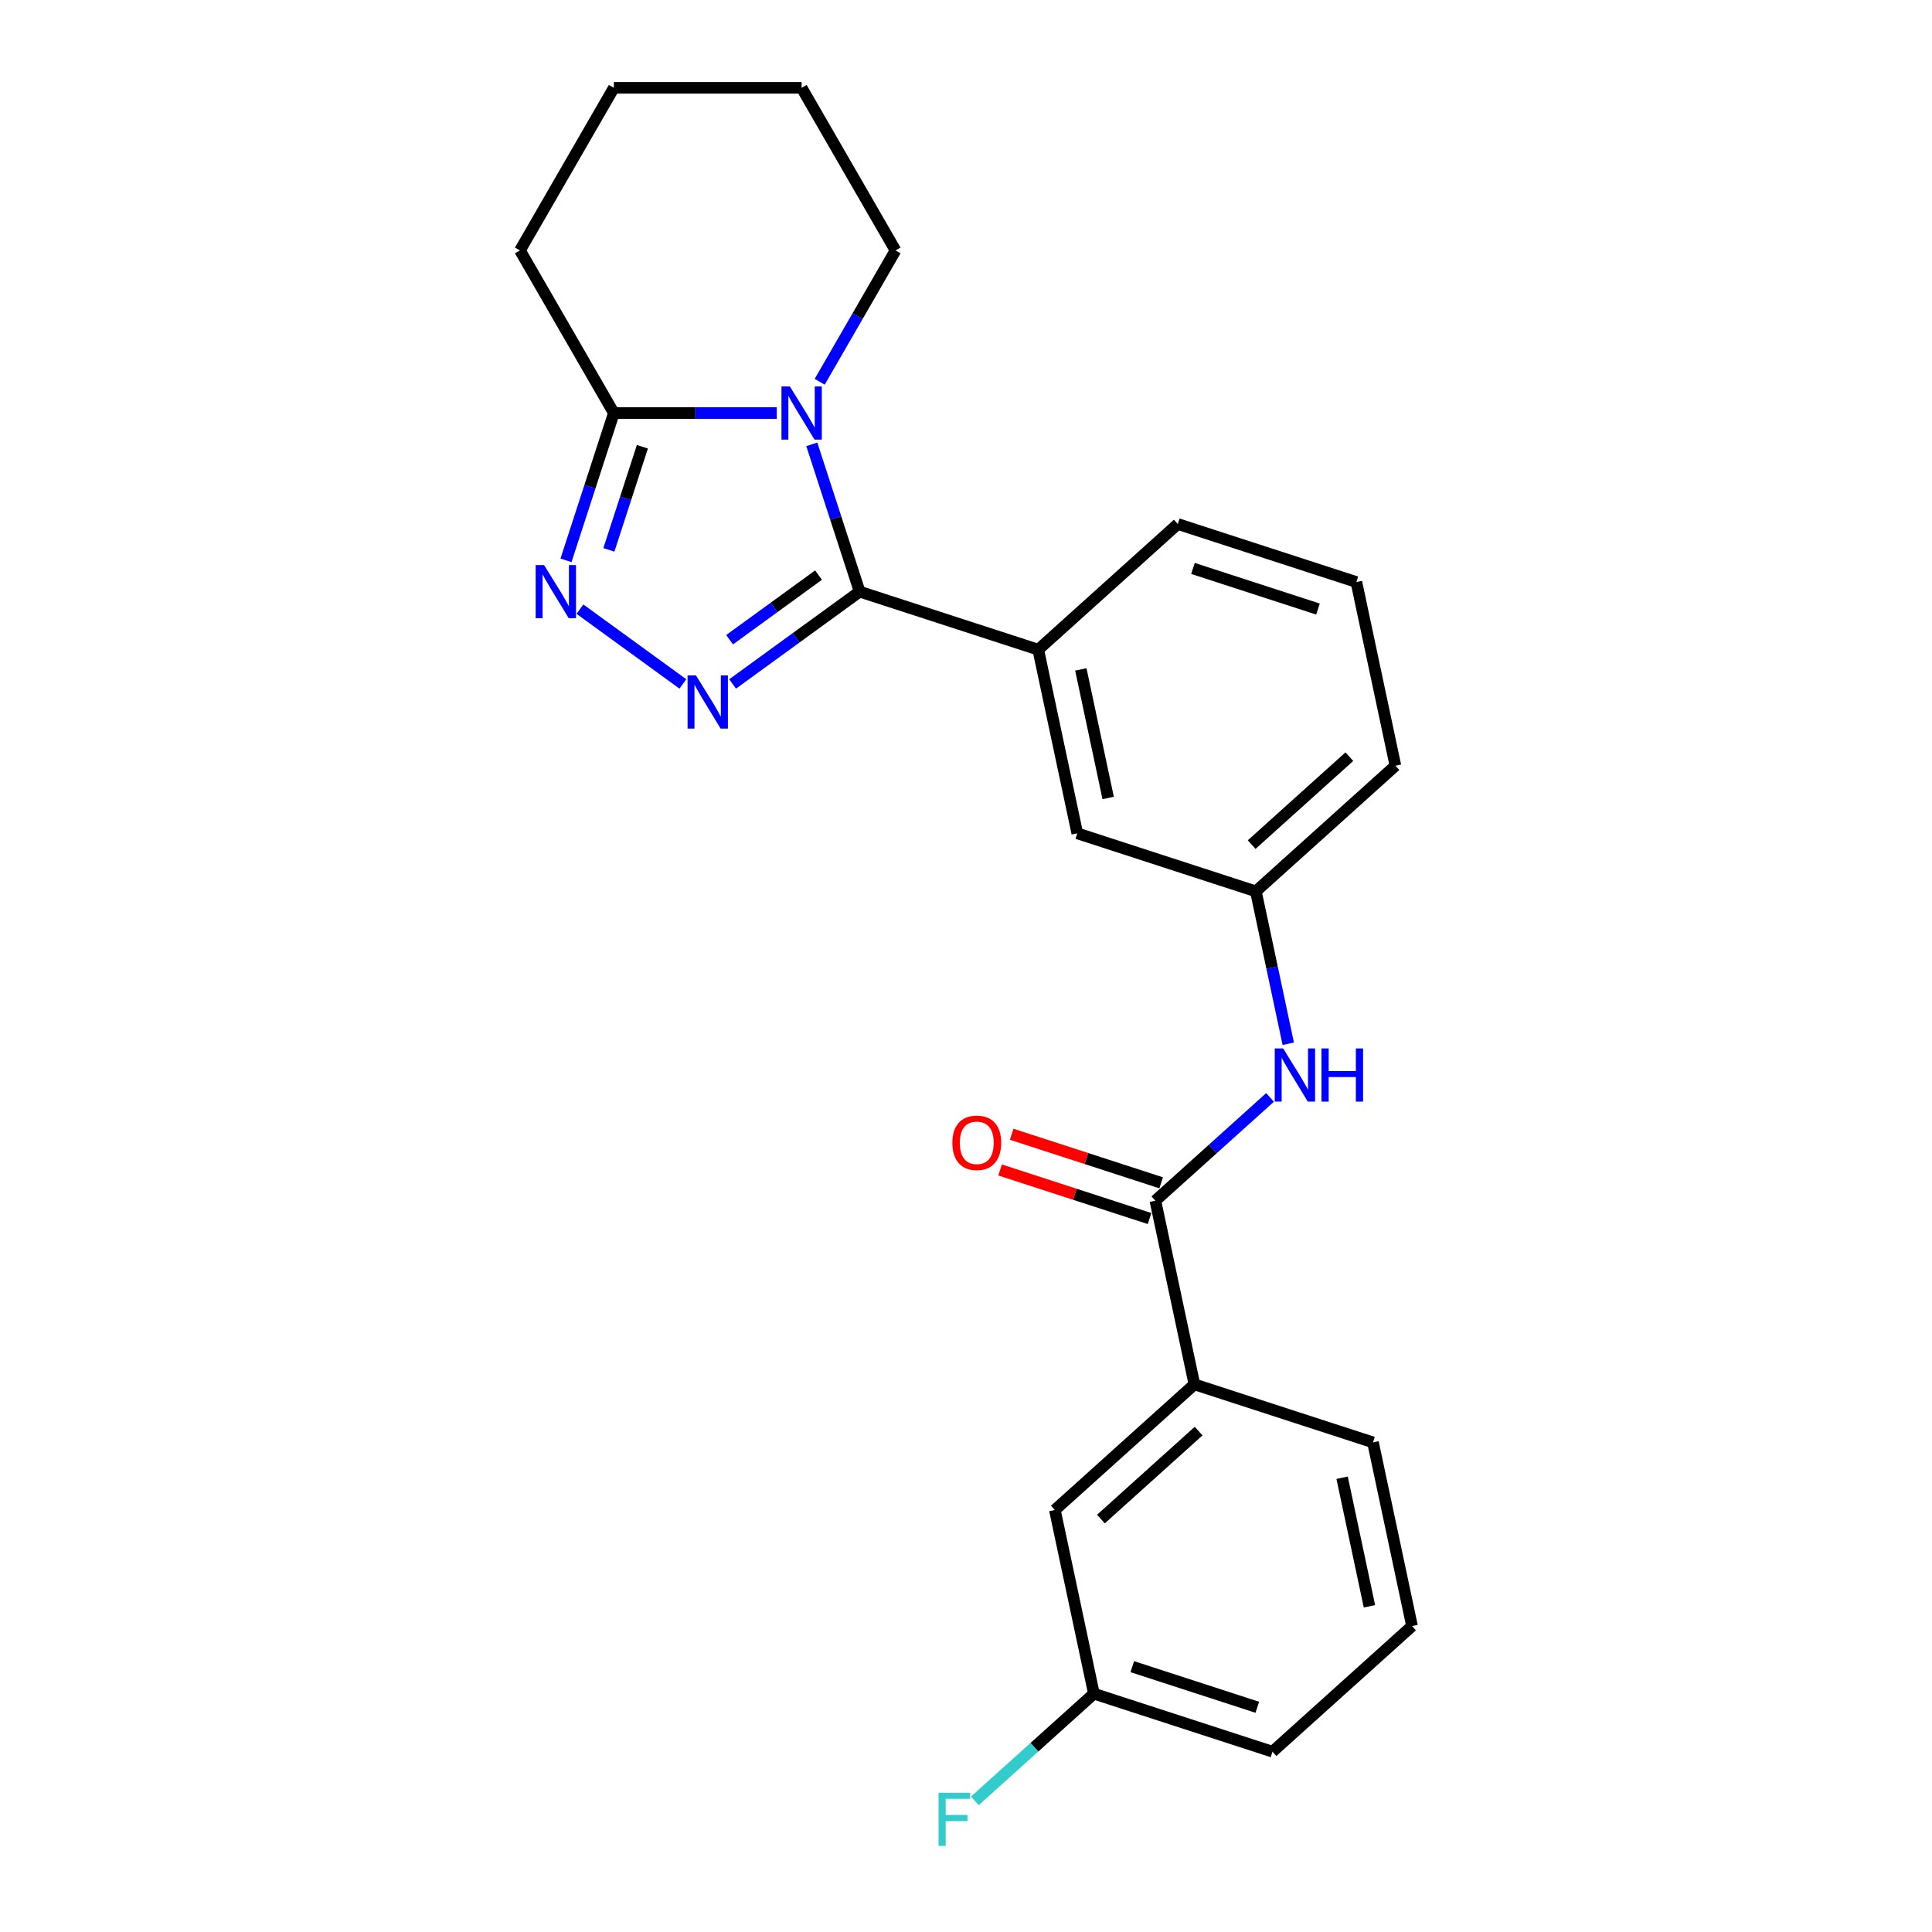 <?xml version='1.0' encoding='iso-8859-1'?>
<svg version='1.1' baseProfile='full'
              xmlns='http://www.w3.org/2000/svg'
                      xmlns:rdkit='http://www.rdkit.org/xml'
                      xmlns:xlink='http://www.w3.org/1999/xlink'
                  xml:space='preserve'
width='1000px' height='1000px' viewBox='0 0 1000 1000'>
<!-- END OF HEADER -->
<rect style='opacity:1.0;fill:#FFFFFF;stroke:none' width='1000' height='1000' x='0' y='0'> </rect>
<path class='bond-0' d='M 444.957,306.231 L 432.571,268.11' style='fill:none;fill-rule:evenodd;stroke:#000000;stroke-width:6px;stroke-linecap:butt;stroke-linejoin:miter;stroke-opacity:1' />
<path class='bond-0' d='M 432.571,268.11 L 420.185,229.988' style='fill:none;fill-rule:evenodd;stroke:#0000FF;stroke-width:6px;stroke-linecap:butt;stroke-linejoin:miter;stroke-opacity:1' />
<path class='bond-1' d='M 444.957,306.231 L 412.077,330.121' style='fill:none;fill-rule:evenodd;stroke:#000000;stroke-width:6px;stroke-linecap:butt;stroke-linejoin:miter;stroke-opacity:1' />
<path class='bond-1' d='M 412.077,330.121 L 379.196,354.01' style='fill:none;fill-rule:evenodd;stroke:#0000FF;stroke-width:6px;stroke-linecap:butt;stroke-linejoin:miter;stroke-opacity:1' />
<path class='bond-1' d='M 423.668,297.672 L 400.651,314.395' style='fill:none;fill-rule:evenodd;stroke:#000000;stroke-width:6px;stroke-linecap:butt;stroke-linejoin:miter;stroke-opacity:1' />
<path class='bond-1' d='M 400.651,314.395 L 377.634,331.117' style='fill:none;fill-rule:evenodd;stroke:#0000FF;stroke-width:6px;stroke-linecap:butt;stroke-linejoin:miter;stroke-opacity:1' />
<path class='bond-5' d='M 444.957,306.231 L 537.393,336.266' style='fill:none;fill-rule:evenodd;stroke:#000000;stroke-width:6px;stroke-linecap:butt;stroke-linejoin:miter;stroke-opacity:1' />
<path class='bond-3' d='M 402.055,213.796 L 359.893,213.796' style='fill:none;fill-rule:evenodd;stroke:#0000FF;stroke-width:6px;stroke-linecap:butt;stroke-linejoin:miter;stroke-opacity:1' />
<path class='bond-3' d='M 359.893,213.796 L 317.731,213.796' style='fill:none;fill-rule:evenodd;stroke:#000000;stroke-width:6px;stroke-linecap:butt;stroke-linejoin:miter;stroke-opacity:1' />
<path class='bond-12' d='M 424.272,197.604 L 443.896,163.615' style='fill:none;fill-rule:evenodd;stroke:#0000FF;stroke-width:6px;stroke-linecap:butt;stroke-linejoin:miter;stroke-opacity:1' />
<path class='bond-12' d='M 443.896,163.615 L 463.519,129.625' style='fill:none;fill-rule:evenodd;stroke:#000000;stroke-width:6px;stroke-linecap:butt;stroke-linejoin:miter;stroke-opacity:1' />
<path class='bond-2' d='M 353.459,354.01 L 300.168,315.292' style='fill:none;fill-rule:evenodd;stroke:#0000FF;stroke-width:6px;stroke-linecap:butt;stroke-linejoin:miter;stroke-opacity:1' />
<path class='bond-24' d='M 292.958,290.039 L 305.345,251.918' style='fill:none;fill-rule:evenodd;stroke:#0000FF;stroke-width:6px;stroke-linecap:butt;stroke-linejoin:miter;stroke-opacity:1' />
<path class='bond-24' d='M 305.345,251.918 L 317.731,213.796' style='fill:none;fill-rule:evenodd;stroke:#000000;stroke-width:6px;stroke-linecap:butt;stroke-linejoin:miter;stroke-opacity:1' />
<path class='bond-24' d='M 315.161,284.61 L 323.832,257.925' style='fill:none;fill-rule:evenodd;stroke:#0000FF;stroke-width:6px;stroke-linecap:butt;stroke-linejoin:miter;stroke-opacity:1' />
<path class='bond-24' d='M 323.832,257.925 L 332.502,231.24' style='fill:none;fill-rule:evenodd;stroke:#000000;stroke-width:6px;stroke-linecap:butt;stroke-linejoin:miter;stroke-opacity:1' />
<path class='bond-15' d='M 317.731,213.796 L 269.135,129.625' style='fill:none;fill-rule:evenodd;stroke:#000000;stroke-width:6px;stroke-linecap:butt;stroke-linejoin:miter;stroke-opacity:1' />
<path class='bond-4' d='M 598.015,621.47 L 627.695,594.746' style='fill:none;fill-rule:evenodd;stroke:#000000;stroke-width:6px;stroke-linecap:butt;stroke-linejoin:miter;stroke-opacity:1' />
<path class='bond-4' d='M 627.695,594.746 L 657.374,568.023' style='fill:none;fill-rule:evenodd;stroke:#0000FF;stroke-width:6px;stroke-linecap:butt;stroke-linejoin:miter;stroke-opacity:1' />
<path class='bond-7' d='M 598.015,621.47 L 618.222,716.539' style='fill:none;fill-rule:evenodd;stroke:#000000;stroke-width:6px;stroke-linecap:butt;stroke-linejoin:miter;stroke-opacity:1' />
<path class='bond-10' d='M 601.018,612.227 L 562.333,599.657' style='fill:none;fill-rule:evenodd;stroke:#000000;stroke-width:6px;stroke-linecap:butt;stroke-linejoin:miter;stroke-opacity:1' />
<path class='bond-10' d='M 562.333,599.657 L 523.648,587.088' style='fill:none;fill-rule:evenodd;stroke:#FF0000;stroke-width:6px;stroke-linecap:butt;stroke-linejoin:miter;stroke-opacity:1' />
<path class='bond-10' d='M 595.011,630.714 L 556.326,618.144' style='fill:none;fill-rule:evenodd;stroke:#000000;stroke-width:6px;stroke-linecap:butt;stroke-linejoin:miter;stroke-opacity:1' />
<path class='bond-10' d='M 556.326,618.144 L 517.641,605.575' style='fill:none;fill-rule:evenodd;stroke:#FF0000;stroke-width:6px;stroke-linecap:butt;stroke-linejoin:miter;stroke-opacity:1' />
<path class='bond-8' d='M 537.393,336.266 L 557.6,431.334' style='fill:none;fill-rule:evenodd;stroke:#000000;stroke-width:6px;stroke-linecap:butt;stroke-linejoin:miter;stroke-opacity:1' />
<path class='bond-8' d='M 559.437,346.484 L 573.583,413.032' style='fill:none;fill-rule:evenodd;stroke:#000000;stroke-width:6px;stroke-linecap:butt;stroke-linejoin:miter;stroke-opacity:1' />
<path class='bond-16' d='M 537.393,336.266 L 609.62,271.231' style='fill:none;fill-rule:evenodd;stroke:#000000;stroke-width:6px;stroke-linecap:butt;stroke-linejoin:miter;stroke-opacity:1' />
<path class='bond-6' d='M 666.801,540.244 L 658.418,500.806' style='fill:none;fill-rule:evenodd;stroke:#0000FF;stroke-width:6px;stroke-linecap:butt;stroke-linejoin:miter;stroke-opacity:1' />
<path class='bond-6' d='M 658.418,500.806 L 650.035,461.368' style='fill:none;fill-rule:evenodd;stroke:#000000;stroke-width:6px;stroke-linecap:butt;stroke-linejoin:miter;stroke-opacity:1' />
<path class='bond-11' d='M 618.222,716.539 L 545.994,781.573' style='fill:none;fill-rule:evenodd;stroke:#000000;stroke-width:6px;stroke-linecap:butt;stroke-linejoin:miter;stroke-opacity:1' />
<path class='bond-11' d='M 620.395,740.739 L 569.835,786.263' style='fill:none;fill-rule:evenodd;stroke:#000000;stroke-width:6px;stroke-linecap:butt;stroke-linejoin:miter;stroke-opacity:1' />
<path class='bond-17' d='M 618.222,716.539 L 710.657,746.573' style='fill:none;fill-rule:evenodd;stroke:#000000;stroke-width:6px;stroke-linecap:butt;stroke-linejoin:miter;stroke-opacity:1' />
<path class='bond-9' d='M 557.6,431.334 L 650.035,461.368' style='fill:none;fill-rule:evenodd;stroke:#000000;stroke-width:6px;stroke-linecap:butt;stroke-linejoin:miter;stroke-opacity:1' />
<path class='bond-25' d='M 650.035,461.368 L 722.263,396.334' style='fill:none;fill-rule:evenodd;stroke:#000000;stroke-width:6px;stroke-linecap:butt;stroke-linejoin:miter;stroke-opacity:1' />
<path class='bond-25' d='M 647.863,437.167 L 698.422,391.643' style='fill:none;fill-rule:evenodd;stroke:#000000;stroke-width:6px;stroke-linecap:butt;stroke-linejoin:miter;stroke-opacity:1' />
<path class='bond-13' d='M 545.994,781.573 L 566.202,876.641' style='fill:none;fill-rule:evenodd;stroke:#000000;stroke-width:6px;stroke-linecap:butt;stroke-linejoin:miter;stroke-opacity:1' />
<path class='bond-22' d='M 463.519,129.625 L 414.923,45.455' style='fill:none;fill-rule:evenodd;stroke:#000000;stroke-width:6px;stroke-linecap:butt;stroke-linejoin:miter;stroke-opacity:1' />
<path class='bond-14' d='M 566.202,876.641 L 535.395,904.38' style='fill:none;fill-rule:evenodd;stroke:#000000;stroke-width:6px;stroke-linecap:butt;stroke-linejoin:miter;stroke-opacity:1' />
<path class='bond-14' d='M 535.395,904.38 L 504.587,932.119' style='fill:none;fill-rule:evenodd;stroke:#33CCCC;stroke-width:6px;stroke-linecap:butt;stroke-linejoin:miter;stroke-opacity:1' />
<path class='bond-27' d='M 566.202,876.641 L 658.637,906.675' style='fill:none;fill-rule:evenodd;stroke:#000000;stroke-width:6px;stroke-linecap:butt;stroke-linejoin:miter;stroke-opacity:1' />
<path class='bond-27' d='M 586.074,862.659 L 650.778,883.683' style='fill:none;fill-rule:evenodd;stroke:#000000;stroke-width:6px;stroke-linecap:butt;stroke-linejoin:miter;stroke-opacity:1' />
<path class='bond-26' d='M 269.135,129.625 L 317.731,45.455' style='fill:none;fill-rule:evenodd;stroke:#000000;stroke-width:6px;stroke-linecap:butt;stroke-linejoin:miter;stroke-opacity:1' />
<path class='bond-18' d='M 609.62,271.231 L 702.056,301.265' style='fill:none;fill-rule:evenodd;stroke:#000000;stroke-width:6px;stroke-linecap:butt;stroke-linejoin:miter;stroke-opacity:1' />
<path class='bond-18' d='M 617.479,294.223 L 682.184,315.247' style='fill:none;fill-rule:evenodd;stroke:#000000;stroke-width:6px;stroke-linecap:butt;stroke-linejoin:miter;stroke-opacity:1' />
<path class='bond-19' d='M 710.657,746.573 L 730.865,841.641' style='fill:none;fill-rule:evenodd;stroke:#000000;stroke-width:6px;stroke-linecap:butt;stroke-linejoin:miter;stroke-opacity:1' />
<path class='bond-19' d='M 694.675,764.874 L 708.82,831.422' style='fill:none;fill-rule:evenodd;stroke:#000000;stroke-width:6px;stroke-linecap:butt;stroke-linejoin:miter;stroke-opacity:1' />
<path class='bond-20' d='M 702.056,301.265 L 722.263,396.334' style='fill:none;fill-rule:evenodd;stroke:#000000;stroke-width:6px;stroke-linecap:butt;stroke-linejoin:miter;stroke-opacity:1' />
<path class='bond-21' d='M 730.865,841.641 L 658.637,906.675' style='fill:none;fill-rule:evenodd;stroke:#000000;stroke-width:6px;stroke-linecap:butt;stroke-linejoin:miter;stroke-opacity:1' />
<path class='bond-23' d='M 414.923,45.455 L 317.731,45.455' style='fill:none;fill-rule:evenodd;stroke:#000000;stroke-width:6px;stroke-linecap:butt;stroke-linejoin:miter;stroke-opacity:1' />
<path  class='atom-1' d='M 408.839 200.034
L 417.859 214.613
Q 418.753 216.051, 420.191 218.656
Q 421.63 221.261, 421.707 221.416
L 421.707 200.034
L 425.362 200.034
L 425.362 227.559
L 421.591 227.559
L 411.91 211.619
Q 410.783 209.753, 409.578 207.615
Q 408.412 205.477, 408.062 204.816
L 408.062 227.559
L 404.485 227.559
L 404.485 200.034
L 408.839 200.034
' fill='#0000FF'/>
<path  class='atom-2' d='M 360.243 349.597
L 369.263 364.176
Q 370.157 365.614, 371.595 368.219
Q 373.034 370.824, 373.111 370.979
L 373.111 349.597
L 376.766 349.597
L 376.766 377.122
L 372.995 377.122
L 363.314 361.182
Q 362.187 359.316, 360.982 357.178
Q 359.815 355.04, 359.466 354.379
L 359.466 377.122
L 355.889 377.122
L 355.889 349.597
L 360.243 349.597
' fill='#0000FF'/>
<path  class='atom-3' d='M 281.613 292.469
L 290.632 307.048
Q 291.527 308.486, 292.965 311.091
Q 294.404 313.696, 294.481 313.851
L 294.481 292.469
L 298.136 292.469
L 298.136 319.994
L 294.365 319.994
L 284.684 304.054
Q 283.557 302.188, 282.352 300.05
Q 281.185 297.912, 280.835 297.251
L 280.835 319.994
L 277.259 319.994
L 277.259 292.469
L 281.613 292.469
' fill='#0000FF'/>
<path  class='atom-7' d='M 664.158 542.674
L 673.178 557.252
Q 674.072 558.691, 675.51 561.296
Q 676.949 563.9, 677.027 564.056
L 677.027 542.674
L 680.681 542.674
L 680.681 570.198
L 676.91 570.198
L 667.23 554.259
Q 666.102 552.393, 664.897 550.255
Q 663.731 548.116, 663.381 547.455
L 663.381 570.198
L 659.804 570.198
L 659.804 542.674
L 664.158 542.674
' fill='#0000FF'/>
<path  class='atom-7' d='M 683.986 542.674
L 687.718 542.674
L 687.718 554.376
L 701.791 554.376
L 701.791 542.674
L 705.523 542.674
L 705.523 570.198
L 701.791 570.198
L 701.791 557.486
L 687.718 557.486
L 687.718 570.198
L 683.986 570.198
L 683.986 542.674
' fill='#0000FF'/>
<path  class='atom-11' d='M 492.945 591.514
Q 492.945 584.905, 496.21 581.212
Q 499.476 577.518, 505.58 577.518
Q 511.683 577.518, 514.949 581.212
Q 518.215 584.905, 518.215 591.514
Q 518.215 598.201, 514.91 602.011
Q 511.606 605.782, 505.58 605.782
Q 499.515 605.782, 496.21 602.011
Q 492.945 598.24, 492.945 591.514
M 505.58 602.672
Q 509.778 602.672, 512.033 599.873
Q 514.327 597.035, 514.327 591.514
Q 514.327 586.11, 512.033 583.389
Q 509.778 580.628, 505.58 580.628
Q 501.381 580.628, 499.087 583.35
Q 496.832 586.071, 496.832 591.514
Q 496.832 597.073, 499.087 599.873
Q 501.381 602.672, 505.58 602.672
' fill='#FF0000'/>
<path  class='atom-15' d='M 485.79 927.913
L 502.157 927.913
L 502.157 931.062
L 489.484 931.062
L 489.484 939.42
L 500.758 939.42
L 500.758 942.608
L 489.484 942.608
L 489.484 955.438
L 485.79 955.438
L 485.79 927.913
' fill='#33CCCC'/>
</svg>
